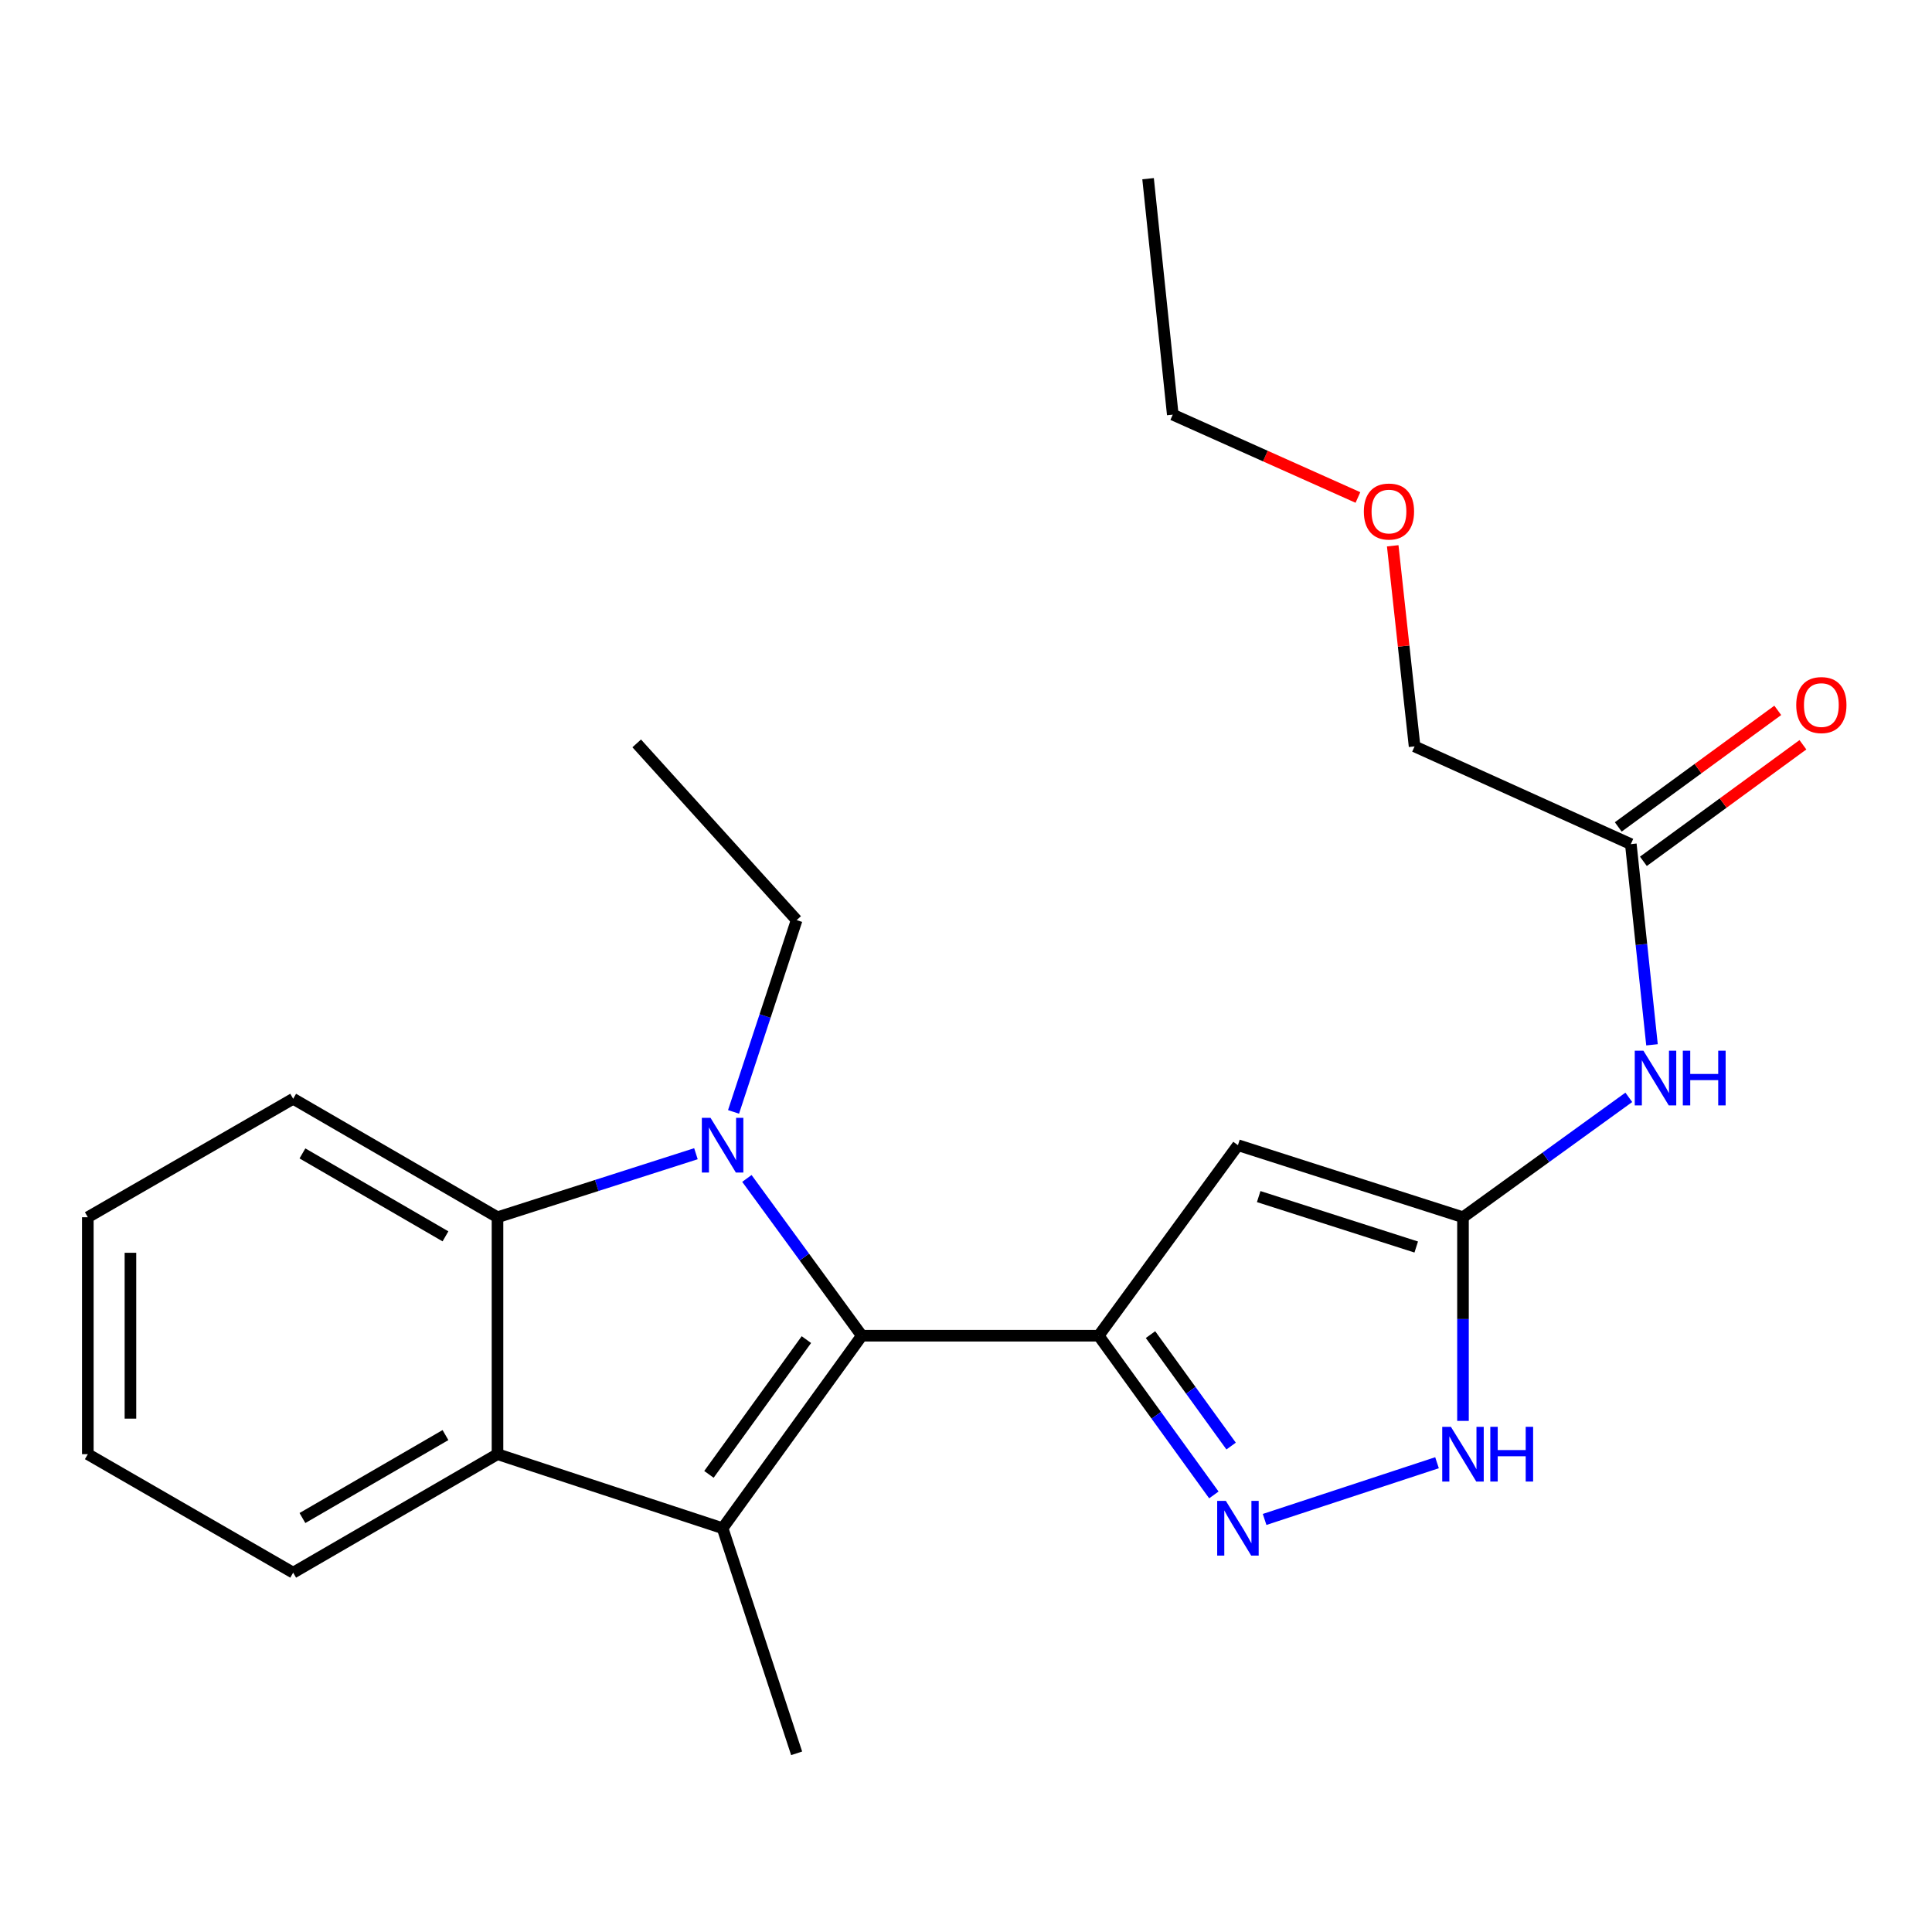 <?xml version='1.0' encoding='iso-8859-1'?>
<svg version='1.1' baseProfile='full'
              xmlns='http://www.w3.org/2000/svg'
                      xmlns:rdkit='http://www.rdkit.org/xml'
                      xmlns:xlink='http://www.w3.org/1999/xlink'
                  xml:space='preserve'
width='1000px' height='1000px' viewBox='0 0 1000 1000'>
<!-- END OF HEADER -->
<rect style='opacity:1.0;fill:#FFFFFF;stroke:none' width='1000' height='1000' x='0' y='0'> </rect>
<path class='bond-0' d='M 446.071,691.361 L 416.332,650.66' style='fill:none;fill-rule:evenodd;stroke:#000000;stroke-width:6px;stroke-linecap:butt;stroke-linejoin:miter;stroke-opacity:1' />
<path class='bond-0' d='M 416.332,650.66 L 386.592,609.958' style='fill:none;fill-rule:evenodd;stroke:#0000FF;stroke-width:6px;stroke-linecap:butt;stroke-linejoin:miter;stroke-opacity:1' />
<path class='bond-1' d='M 446.071,691.361 L 568.685,691.361' style='fill:none;fill-rule:evenodd;stroke:#000000;stroke-width:6px;stroke-linecap:butt;stroke-linejoin:miter;stroke-opacity:1' />
<path class='bond-2' d='M 446.071,691.361 L 374.015,791.006' style='fill:none;fill-rule:evenodd;stroke:#000000;stroke-width:6px;stroke-linecap:butt;stroke-linejoin:miter;stroke-opacity:1' />
<path class='bond-2' d='M 417.385,693.38 L 366.946,763.132' style='fill:none;fill-rule:evenodd;stroke:#000000;stroke-width:6px;stroke-linecap:butt;stroke-linejoin:miter;stroke-opacity:1' />
<path class='bond-5' d='M 360.216,597.162 L 308.86,613.602' style='fill:none;fill-rule:evenodd;stroke:#0000FF;stroke-width:6px;stroke-linecap:butt;stroke-linejoin:miter;stroke-opacity:1' />
<path class='bond-5' d='M 308.86,613.602 L 257.504,630.042' style='fill:none;fill-rule:evenodd;stroke:#000000;stroke-width:6px;stroke-linecap:butt;stroke-linejoin:miter;stroke-opacity:1' />
<path class='bond-12' d='M 379.682,575.519 L 396.011,525.883' style='fill:none;fill-rule:evenodd;stroke:#0000FF;stroke-width:6px;stroke-linecap:butt;stroke-linejoin:miter;stroke-opacity:1' />
<path class='bond-12' d='M 396.011,525.883 L 412.341,476.247' style='fill:none;fill-rule:evenodd;stroke:#000000;stroke-width:6px;stroke-linecap:butt;stroke-linejoin:miter;stroke-opacity:1' />
<path class='bond-3' d='M 568.685,691.361 L 640.753,592.745' style='fill:none;fill-rule:evenodd;stroke:#000000;stroke-width:6px;stroke-linecap:butt;stroke-linejoin:miter;stroke-opacity:1' />
<path class='bond-4' d='M 568.685,691.361 L 598.487,732.566' style='fill:none;fill-rule:evenodd;stroke:#000000;stroke-width:6px;stroke-linecap:butt;stroke-linejoin:miter;stroke-opacity:1' />
<path class='bond-4' d='M 598.487,732.566 L 628.289,773.772' style='fill:none;fill-rule:evenodd;stroke:#0000FF;stroke-width:6px;stroke-linecap:butt;stroke-linejoin:miter;stroke-opacity:1' />
<path class='bond-4' d='M 595.502,690.794 L 616.363,719.637' style='fill:none;fill-rule:evenodd;stroke:#000000;stroke-width:6px;stroke-linecap:butt;stroke-linejoin:miter;stroke-opacity:1' />
<path class='bond-4' d='M 616.363,719.637 L 637.224,748.481' style='fill:none;fill-rule:evenodd;stroke:#0000FF;stroke-width:6px;stroke-linecap:butt;stroke-linejoin:miter;stroke-opacity:1' />
<path class='bond-7' d='M 374.015,791.006 L 257.504,752.68' style='fill:none;fill-rule:evenodd;stroke:#000000;stroke-width:6px;stroke-linecap:butt;stroke-linejoin:miter;stroke-opacity:1' />
<path class='bond-13' d='M 374.015,791.006 L 412.341,907.517' style='fill:none;fill-rule:evenodd;stroke:#000000;stroke-width:6px;stroke-linecap:butt;stroke-linejoin:miter;stroke-opacity:1' />
<path class='bond-6' d='M 640.753,592.745 L 757.239,630.042' style='fill:none;fill-rule:evenodd;stroke:#000000;stroke-width:6px;stroke-linecap:butt;stroke-linejoin:miter;stroke-opacity:1' />
<path class='bond-6' d='M 651.499,619.351 L 733.039,645.458' style='fill:none;fill-rule:evenodd;stroke:#000000;stroke-width:6px;stroke-linecap:butt;stroke-linejoin:miter;stroke-opacity:1' />
<path class='bond-8' d='M 654.559,786.464 L 743.797,757.103' style='fill:none;fill-rule:evenodd;stroke:#0000FF;stroke-width:6px;stroke-linecap:butt;stroke-linejoin:miter;stroke-opacity:1' />
<path class='bond-14' d='M 257.504,630.042 L 151.743,568.722' style='fill:none;fill-rule:evenodd;stroke:#000000;stroke-width:6px;stroke-linecap:butt;stroke-linejoin:miter;stroke-opacity:1' />
<path class='bond-14' d='M 230.574,639.93 L 156.541,597.006' style='fill:none;fill-rule:evenodd;stroke:#000000;stroke-width:6px;stroke-linecap:butt;stroke-linejoin:miter;stroke-opacity:1' />
<path class='bond-23' d='M 257.504,630.042 L 257.504,752.68' style='fill:none;fill-rule:evenodd;stroke:#000000;stroke-width:6px;stroke-linecap:butt;stroke-linejoin:miter;stroke-opacity:1' />
<path class='bond-9' d='M 757.239,630.042 L 800.155,599.013' style='fill:none;fill-rule:evenodd;stroke:#000000;stroke-width:6px;stroke-linecap:butt;stroke-linejoin:miter;stroke-opacity:1' />
<path class='bond-9' d='M 800.155,599.013 L 843.071,567.985' style='fill:none;fill-rule:evenodd;stroke:#0000FF;stroke-width:6px;stroke-linecap:butt;stroke-linejoin:miter;stroke-opacity:1' />
<path class='bond-24' d='M 757.239,630.042 L 757.239,682.748' style='fill:none;fill-rule:evenodd;stroke:#000000;stroke-width:6px;stroke-linecap:butt;stroke-linejoin:miter;stroke-opacity:1' />
<path class='bond-24' d='M 757.239,682.748 L 757.239,735.454' style='fill:none;fill-rule:evenodd;stroke:#0000FF;stroke-width:6px;stroke-linecap:butt;stroke-linejoin:miter;stroke-opacity:1' />
<path class='bond-15' d='M 257.504,752.68 L 151.743,814.012' style='fill:none;fill-rule:evenodd;stroke:#000000;stroke-width:6px;stroke-linecap:butt;stroke-linejoin:miter;stroke-opacity:1' />
<path class='bond-15' d='M 230.573,742.795 L 156.54,785.727' style='fill:none;fill-rule:evenodd;stroke:#000000;stroke-width:6px;stroke-linecap:butt;stroke-linejoin:miter;stroke-opacity:1' />
<path class='bond-10' d='M 855.07,540.794 L 849.592,488.855' style='fill:none;fill-rule:evenodd;stroke:#0000FF;stroke-width:6px;stroke-linecap:butt;stroke-linejoin:miter;stroke-opacity:1' />
<path class='bond-10' d='M 849.592,488.855 L 844.113,436.916' style='fill:none;fill-rule:evenodd;stroke:#000000;stroke-width:6px;stroke-linecap:butt;stroke-linejoin:miter;stroke-opacity:1' />
<path class='bond-11' d='M 850.621,445.822 L 891.902,415.659' style='fill:none;fill-rule:evenodd;stroke:#000000;stroke-width:6px;stroke-linecap:butt;stroke-linejoin:miter;stroke-opacity:1' />
<path class='bond-11' d='M 891.902,415.659 L 933.184,385.496' style='fill:none;fill-rule:evenodd;stroke:#FF0000;stroke-width:6px;stroke-linecap:butt;stroke-linejoin:miter;stroke-opacity:1' />
<path class='bond-11' d='M 837.606,428.009 L 878.887,397.846' style='fill:none;fill-rule:evenodd;stroke:#000000;stroke-width:6px;stroke-linecap:butt;stroke-linejoin:miter;stroke-opacity:1' />
<path class='bond-11' d='M 878.887,397.846 L 920.168,367.683' style='fill:none;fill-rule:evenodd;stroke:#FF0000;stroke-width:6px;stroke-linecap:butt;stroke-linejoin:miter;stroke-opacity:1' />
<path class='bond-16' d='M 844.113,436.916 L 732.187,386.333' style='fill:none;fill-rule:evenodd;stroke:#000000;stroke-width:6px;stroke-linecap:butt;stroke-linejoin:miter;stroke-opacity:1' />
<path class='bond-19' d='M 412.341,476.247 L 329.56,384.777' style='fill:none;fill-rule:evenodd;stroke:#000000;stroke-width:6px;stroke-linecap:butt;stroke-linejoin:miter;stroke-opacity:1' />
<path class='bond-20' d='M 151.743,568.722 L 45.455,630.042' style='fill:none;fill-rule:evenodd;stroke:#000000;stroke-width:6px;stroke-linecap:butt;stroke-linejoin:miter;stroke-opacity:1' />
<path class='bond-21' d='M 151.743,814.012 L 45.455,752.68' style='fill:none;fill-rule:evenodd;stroke:#000000;stroke-width:6px;stroke-linecap:butt;stroke-linejoin:miter;stroke-opacity:1' />
<path class='bond-17' d='M 732.187,386.333 L 726.527,334.42' style='fill:none;fill-rule:evenodd;stroke:#000000;stroke-width:6px;stroke-linecap:butt;stroke-linejoin:miter;stroke-opacity:1' />
<path class='bond-17' d='M 726.527,334.42 L 720.868,282.506' style='fill:none;fill-rule:evenodd;stroke:#FF0000;stroke-width:6px;stroke-linecap:butt;stroke-linejoin:miter;stroke-opacity:1' />
<path class='bond-18' d='M 702.861,257.499 L 654.942,236.059' style='fill:none;fill-rule:evenodd;stroke:#FF0000;stroke-width:6px;stroke-linecap:butt;stroke-linejoin:miter;stroke-opacity:1' />
<path class='bond-18' d='M 654.942,236.059 L 607.023,214.619' style='fill:none;fill-rule:evenodd;stroke:#000000;stroke-width:6px;stroke-linecap:butt;stroke-linejoin:miter;stroke-opacity:1' />
<path class='bond-22' d='M 607.023,214.619 L 594.24,92.483' style='fill:none;fill-rule:evenodd;stroke:#000000;stroke-width:6px;stroke-linecap:butt;stroke-linejoin:miter;stroke-opacity:1' />
<path class='bond-25' d='M 45.455,630.042 L 45.455,752.68' style='fill:none;fill-rule:evenodd;stroke:#000000;stroke-width:6px;stroke-linecap:butt;stroke-linejoin:miter;stroke-opacity:1' />
<path class='bond-25' d='M 67.516,648.437 L 67.516,734.284' style='fill:none;fill-rule:evenodd;stroke:#000000;stroke-width:6px;stroke-linecap:butt;stroke-linejoin:miter;stroke-opacity:1' />
<path  class='atom-1' d='M 367.755 578.585
L 377.035 593.585
Q 377.955 595.065, 379.435 597.745
Q 380.915 600.425, 380.995 600.585
L 380.995 578.585
L 384.755 578.585
L 384.755 606.905
L 380.875 606.905
L 370.915 590.505
Q 369.755 588.585, 368.515 586.385
Q 367.315 584.185, 366.955 583.505
L 366.955 606.905
L 363.275 606.905
L 363.275 578.585
L 367.755 578.585
' fill='#0000FF'/>
<path  class='atom-5' d='M 634.493 776.846
L 643.773 791.846
Q 644.693 793.326, 646.173 796.006
Q 647.653 798.686, 647.733 798.846
L 647.733 776.846
L 651.493 776.846
L 651.493 805.166
L 647.613 805.166
L 637.653 788.766
Q 636.493 786.846, 635.253 784.646
Q 634.053 782.446, 633.693 781.766
L 633.693 805.166
L 630.013 805.166
L 630.013 776.846
L 634.493 776.846
' fill='#0000FF'/>
<path  class='atom-9' d='M 750.979 738.52
L 760.259 753.52
Q 761.179 755, 762.659 757.68
Q 764.139 760.36, 764.219 760.52
L 764.219 738.52
L 767.979 738.52
L 767.979 766.84
L 764.099 766.84
L 754.139 750.44
Q 752.979 748.52, 751.739 746.32
Q 750.539 744.12, 750.179 743.44
L 750.179 766.84
L 746.499 766.84
L 746.499 738.52
L 750.979 738.52
' fill='#0000FF'/>
<path  class='atom-9' d='M 771.379 738.52
L 775.219 738.52
L 775.219 750.56
L 789.699 750.56
L 789.699 738.52
L 793.539 738.52
L 793.539 766.84
L 789.699 766.84
L 789.699 753.76
L 775.219 753.76
L 775.219 766.84
L 771.379 766.84
L 771.379 738.52
' fill='#0000FF'/>
<path  class='atom-10' d='M 850.625 543.838
L 859.905 558.838
Q 860.825 560.318, 862.305 562.998
Q 863.785 565.678, 863.865 565.838
L 863.865 543.838
L 867.625 543.838
L 867.625 572.158
L 863.745 572.158
L 853.785 555.758
Q 852.625 553.838, 851.385 551.638
Q 850.185 549.438, 849.825 548.758
L 849.825 572.158
L 846.145 572.158
L 846.145 543.838
L 850.625 543.838
' fill='#0000FF'/>
<path  class='atom-10' d='M 871.025 543.838
L 874.865 543.838
L 874.865 555.878
L 889.345 555.878
L 889.345 543.838
L 893.185 543.838
L 893.185 572.158
L 889.345 572.158
L 889.345 559.078
L 874.865 559.078
L 874.865 572.158
L 871.025 572.158
L 871.025 543.838
' fill='#0000FF'/>
<path  class='atom-12' d='M 929.729 364.94
Q 929.729 358.14, 933.089 354.34
Q 936.449 350.54, 942.729 350.54
Q 949.009 350.54, 952.369 354.34
Q 955.729 358.14, 955.729 364.94
Q 955.729 371.82, 952.329 375.74
Q 948.929 379.62, 942.729 379.62
Q 936.489 379.62, 933.089 375.74
Q 929.729 371.86, 929.729 364.94
M 942.729 376.42
Q 947.049 376.42, 949.369 373.54
Q 951.729 370.62, 951.729 364.94
Q 951.729 359.38, 949.369 356.58
Q 947.049 353.74, 942.729 353.74
Q 938.409 353.74, 936.049 356.54
Q 933.729 359.34, 933.729 364.94
Q 933.729 370.66, 936.049 373.54
Q 938.409 376.42, 942.729 376.42
' fill='#FF0000'/>
<path  class='atom-18' d='M 705.925 264.767
Q 705.925 257.967, 709.285 254.167
Q 712.645 250.367, 718.925 250.367
Q 725.205 250.367, 728.565 254.167
Q 731.925 257.967, 731.925 264.767
Q 731.925 271.647, 728.525 275.567
Q 725.125 279.447, 718.925 279.447
Q 712.685 279.447, 709.285 275.567
Q 705.925 271.687, 705.925 264.767
M 718.925 276.247
Q 723.245 276.247, 725.565 273.367
Q 727.925 270.447, 727.925 264.767
Q 727.925 259.207, 725.565 256.407
Q 723.245 253.567, 718.925 253.567
Q 714.605 253.567, 712.245 256.367
Q 709.925 259.167, 709.925 264.767
Q 709.925 270.487, 712.245 273.367
Q 714.605 276.247, 718.925 276.247
' fill='#FF0000'/>
</svg>
